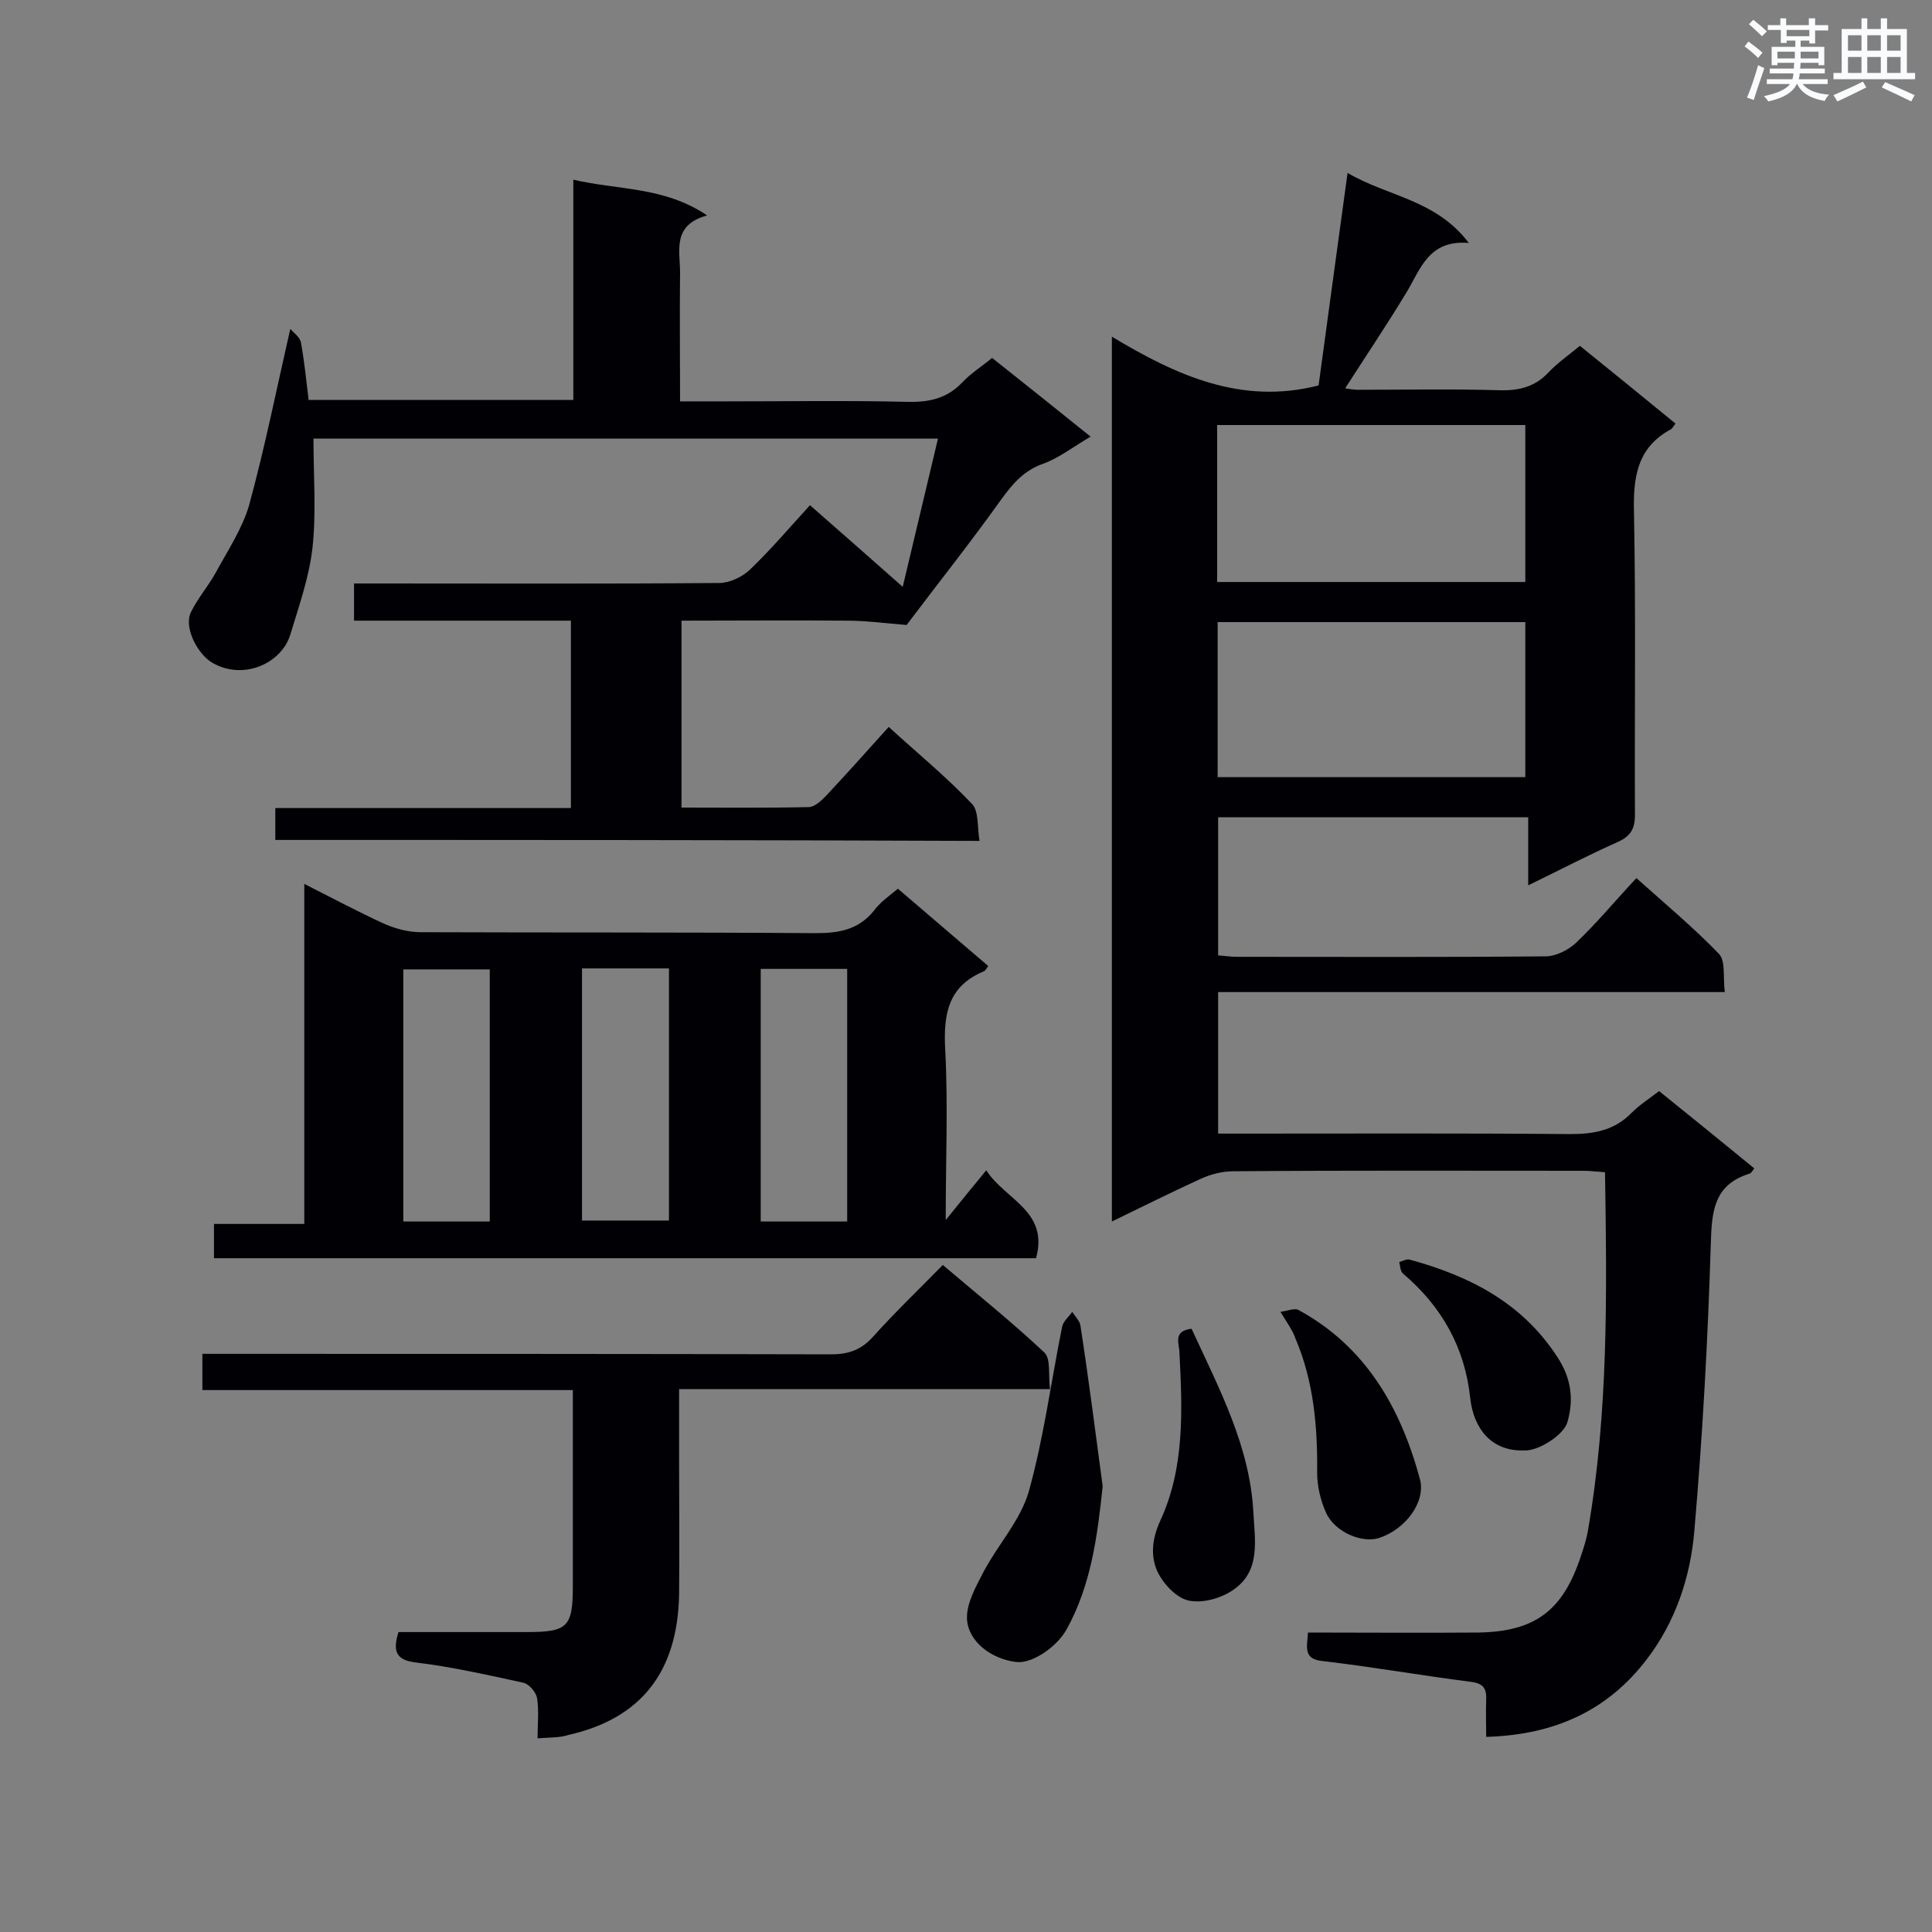 <svg enable-background="new 0 0 400 400" viewBox="0 0 400 400" xmlns="http://www.w3.org/2000/svg"><rect x="0" y="0" width="400" height="400" fill="#808080" stroke="none"/><g fill="#010105"><path d="m270.8 338c12 0 23.6.1 35.3 0 11.8-.2 17.5-4.6 21.2-15.8.6-1.8 1.2-3.6 1.5-5.5 4.2-24.4 3.9-49 3.5-74-1.6-.1-3-.3-4.4-.3-24.2 0-48.4-.1-72.6.1-2.4 0-4.9.7-7 1.7-5.9 2.7-11.7 5.6-18.1 8.7 0-61.1 0-121.7 0-183.2 13.3 8 26.8 14.2 42.8 10.1 1.9-14.1 3.9-28.6 6-44 8.3 4.9 18.3 5.5 25.1 14.5-8.4-.7-10 5.5-13 10.4-4 6.6-8.3 13-12.6 19.7.7.1 1.7.3 2.7.3 9.8 0 19.5-.2 29.3.1 4 .1 7.3-.7 10.1-3.7 1.9-2 4.2-3.6 6.5-5.5 6.7 5.4 13.2 10.7 19.8 16.1-.5.6-.7 1.1-1 1.2-7 3.8-7.8 10-7.6 17.3.4 20.8.1 41.7.2 62.5 0 2.9-.9 4.4-3.5 5.6-6.1 2.7-12 5.8-18.6 9 0-4.9 0-9.3 0-14.1-21.6 0-42.8 0-64.2 0v28.6c1.4.1 2.6.3 3.9.3 21.3 0 42.6.1 63.9-.1 2.1 0 4.7-1.3 6.3-2.8 4.3-4.1 8.1-8.7 12.5-13.4 5.9 5.3 11.8 10.2 17.1 15.7 1.4 1.5.8 4.8 1.2 7.9-35.4 0-70 0-104.9 0v29.3h4.8c22.7 0 45.5-.1 68.2.1 4.9 0 9.1-.8 12.6-4.4 1.6-1.6 3.6-2.9 5.7-4.5 6.6 5.3 13.1 10.6 19.7 16-.4.5-.6 1-1 1.1-7.4 2.3-7.8 7.8-8 14.6-.6 19.8-1.7 39.6-3.4 59.3-.8 9.6-3.9 18.9-9.9 26.7-8.1 10.6-19.1 15.6-33.2 16 0-2.7-.1-5.2 0-7.8.1-2.4-.8-3.3-3.2-3.6-10.2-1.3-20.4-3.1-30.7-4.3-4-.4-3.2-2.8-3-5.9zm45-250c-21.5 0-42.6 0-63.8 0v32.5h63.8c0-10.9 0-21.6 0-32.5zm0 40.8c-21.5 0-42.5 0-63.7 0v32.1h63.7c0-10.8 0-21.3 0-32.1z"/><path d="m57 173.9c0-2.3 0-4.3 0-6.6h61.2c0-12.9 0-25.5 0-38.8-14.8 0-29.7 0-44.9 0 0-2.8 0-5 0-7.7h4.7c23.6 0 47.2.1 70.9-.1 2.1 0 4.7-1.2 6.3-2.7 4.3-4.1 8.2-8.7 12.5-13.4 6.3 5.5 12.4 10.9 19.2 16.9 2.5-10.4 4.8-20.3 7.3-30.7-43.3 0-86 0-129.3 0 0 7.6.6 15.2-.2 22.6-.7 6.1-2.8 12.1-4.6 18s-9.6 9.5-16 5.9c-3.1-1.7-6.1-7.3-4.6-10.5 1.4-2.9 3.6-5.4 5.2-8.3 2.5-4.6 5.5-9.1 6.9-14 3.2-11.7 5.6-23.7 8.5-36.4.7.8 2 1.7 2.2 2.8.7 3.8 1.1 7.8 1.6 11.9h54.8c0-15 0-29.9 0-45.6 9.4 2.2 18.8 1.4 27.7 7.4-7.3 2-5.6 7.3-5.6 11.8-.1 8.7 0 17.4 0 26.7h9.5c12.5 0 25.1-.2 37.6.1 4.5.1 8.2-.7 11.4-4.1 1.7-1.8 3.8-3.1 6.1-5 6.7 5.3 13.3 10.6 20.4 16.3-3.6 2.1-6.5 4.4-9.8 5.6-4 1.4-6.3 4.1-8.7 7.4-6.5 9.1-13.5 17.9-19.6 26-4.7-.4-8.5-.9-12.3-.9-11.3-.1-22.7 0-34.3 0v38.7c8.8 0 17.5.1 26.3-.1 1.2 0 2.5-1.2 3.5-2.2 4.4-4.7 8.6-9.4 13.1-14.4 5.9 5.4 11.9 10.3 17.2 15.9 1.5 1.5 1.1 4.8 1.6 7.7-49-.2-97.2-.2-145.8-.2z"/><path d="m185.9 184c6.3 5.4 12.5 10.7 18.7 16-.3.4-.5.9-.9 1.1-7.5 3.1-8.4 9-8 16.3.6 11.3.1 22.6.1 35.2 3.2-4 5.6-6.9 8.4-10.3 3.9 6.1 13 8.4 10.3 18.2-56.6 0-113.2 0-170.2 0 0-2.2 0-4.4 0-7.1h18.7c0-23.5 0-46.6 0-70.4 5.9 3 11 5.7 16.2 8.1 2.4 1.1 5.2 1.9 7.9 1.9 27.3.1 54.5 0 81.8.2 4.8 0 8.8-.7 12-4.6 1.3-1.8 3.2-3.1 5-4.6zm-65.4 16.5v52.2h18c0-17.6 0-34.8 0-52.2-6.1 0-11.9 0-18 0zm-19.1 52.4c0-17.8 0-35 0-52.2-6.2 0-12.1 0-17.9 0v52.2zm56.1-52.3v52.3h17.9c0-17.5 0-34.8 0-52.3-6 0-11.8 0-17.9 0z"/><path d="m111.3 359.9c0-3.1.3-5.7-.1-8.3-.2-1.2-1.6-2.9-2.8-3.2-7.4-1.6-14.8-3.3-22.3-4.2-4.2-.5-4.8-2.4-3.6-6.3h26.5c8.5 0 9.6-1 9.6-9.5 0-12 0-23.9 0-35.9 0-1.4 0-2.9 0-4.7-25.8 0-51.1 0-76.7 0 0-2.6 0-4.7 0-7.5h5.5c41.6 0 83.1 0 124.7.1 3.7 0 6.3-1 8.7-3.7 4.5-5 9.3-9.6 14.4-14.8 7.3 6.2 14.4 11.9 21 18.1 1.4 1.3.8 4.6 1.2 7.6-25.8 0-51.1 0-76.8 0v14.5c0 9.3.1 18.7 0 28-.3 16.1-7.9 25.7-22.9 29.1-1.8.6-3.9.5-6.4.7z"/><path d="m228.3 307.7c-1.1 10.4-2.4 20.5-7.5 29.7-2.1 3.7-7.2 7.1-10.4 6.7-5.1-.6-10-4.2-10.2-9-.1-3.2 1.9-6.7 3.5-9.8 3-5.6 7.6-10.6 9.3-16.5 3.1-11.1 4.6-22.7 6.9-34.1.2-1.1 1.4-2.1 2.1-3.1.6 1 1.6 1.9 1.7 2.9 1.7 11 3.1 22.1 4.6 33.2z"/><path d="m246.7 275.1c5.7 12.4 12.1 24.3 12.8 38.1.3 5.6 1.5 11.8-3.8 15.7-2.5 1.9-6.5 3.1-9.5 2.5-2.6-.5-5.4-3.5-6.6-6.1-1.4-3.1-1.1-6.7.6-10.4 5.1-11 4.6-22.9 4-34.7 0-2-1.5-4.6 2.5-5.1z"/><path d="m265.1 271.6c1.5-.2 2.9-.8 3.7-.4 14 7.6 21.2 20.3 25.2 35.1 1.2 4.7-3 10.3-8.4 12.1-3.6 1.2-9.3-1.2-11.1-5.3-1.1-2.5-1.8-5.4-1.8-8.2.1-9.5-.7-18.9-4.5-27.8-.5-1.5-1.5-2.9-3.1-5.5z"/><path d="m315.5 300.3c-6.7.2-10.4-4.5-11.1-10.8-1.1-10.5-5.9-19-13.9-25.8-.6-.5-.6-1.6-.8-2.4.7-.2 1.5-.7 2.2-.5 12.4 3.4 23.2 8.9 30.5 20.1 2.9 4.4 3.5 8.8 2.1 13.6-.8 2.6-6 6-9 5.8z"/></g><path d="m361.2 9.6.8-1c.9.7 1.9 1.4 2.9 2.3l-.9 1.1c-1-1-2-1.8-2.8-2.4zm.5 10.6c.9-2.1 1.6-4.3 2.3-6.7.4.2.8.4 1.3.6-.7 2.1-1.5 4.3-2.2 6.6zm.4-15.2.9-.9c1 .8 2 1.6 2.8 2.4l-1 1c-.9-.9-1.8-1.7-2.7-2.5zm12.5-1.2h1.2v1.4h2.7v1.1h-2.7v2.7h-1.2v-.6h-1.8v1.3h4.9v3.8h-1.2v-.5h-3.7c0 .4-.1.9-.1 1.2h5.1v1h-5.2c0 .5-.1.9-.2 1.2h6v1h-5.2c1.1 1.3 2.9 2 5.5 2.2-.4.4-.7.8-.9 1.3-2.9-.5-4.8-1.6-5.7-3.5h-.1c-.8 1.7-2.7 2.9-5.9 3.6-.2-.4-.6-.8-.9-1.1 2.8-.6 4.6-1.4 5.4-2.5h-4.8v-1h5.3c.1-.3.2-.7.2-1.2h-4.9v-1h5c0-.4 0-.8.1-1.2h-3.5v.5h-1.2v-3.8h4.9v-1.3h-1.8v.5h-1.2v-2.7h-2.7v-1h2.6v-1.4h1.2v1.4h4.7v-1.4zm-6.6 8.3h3.6c0-.4 0-.9 0-1.4h-3.6zm1.9-4.6h4.7v-1.3h-4.7zm6.6 3.2h-3.7v1.4h3.7z" fill="#fafbfc"/><path d="m385.3 3.8h1.3v2.2h2.8v-2.2h1.3v2.2h4.1v9.1h1.7v1.3h-16.9v-1.3h1.7v-9.1h4.1v-2.2zm.4 13.1.7 1.2c-1.8.9-3.8 1.9-6 2.9-.2-.4-.5-.8-.8-1.3 2.3-1 4.3-1.9 6.1-2.8zm-3.1-6.4h2.8v-3.2h-2.8zm0 4.6h2.8v-3.3h-2.8zm4-4.6h2.8v-3.2h-2.8zm0 4.6h2.8v-3.3h-2.8zm3.7 1.9c2.1.9 4.1 1.8 6.1 2.7l-.7 1.3c-2.2-1.1-4.2-2-6.1-2.9zm3.2-9.7h-2.8v3.2h2.8zm-2.8 7.8h2.8v-3.3h-2.8z" fill="#fafbfc"/></svg>